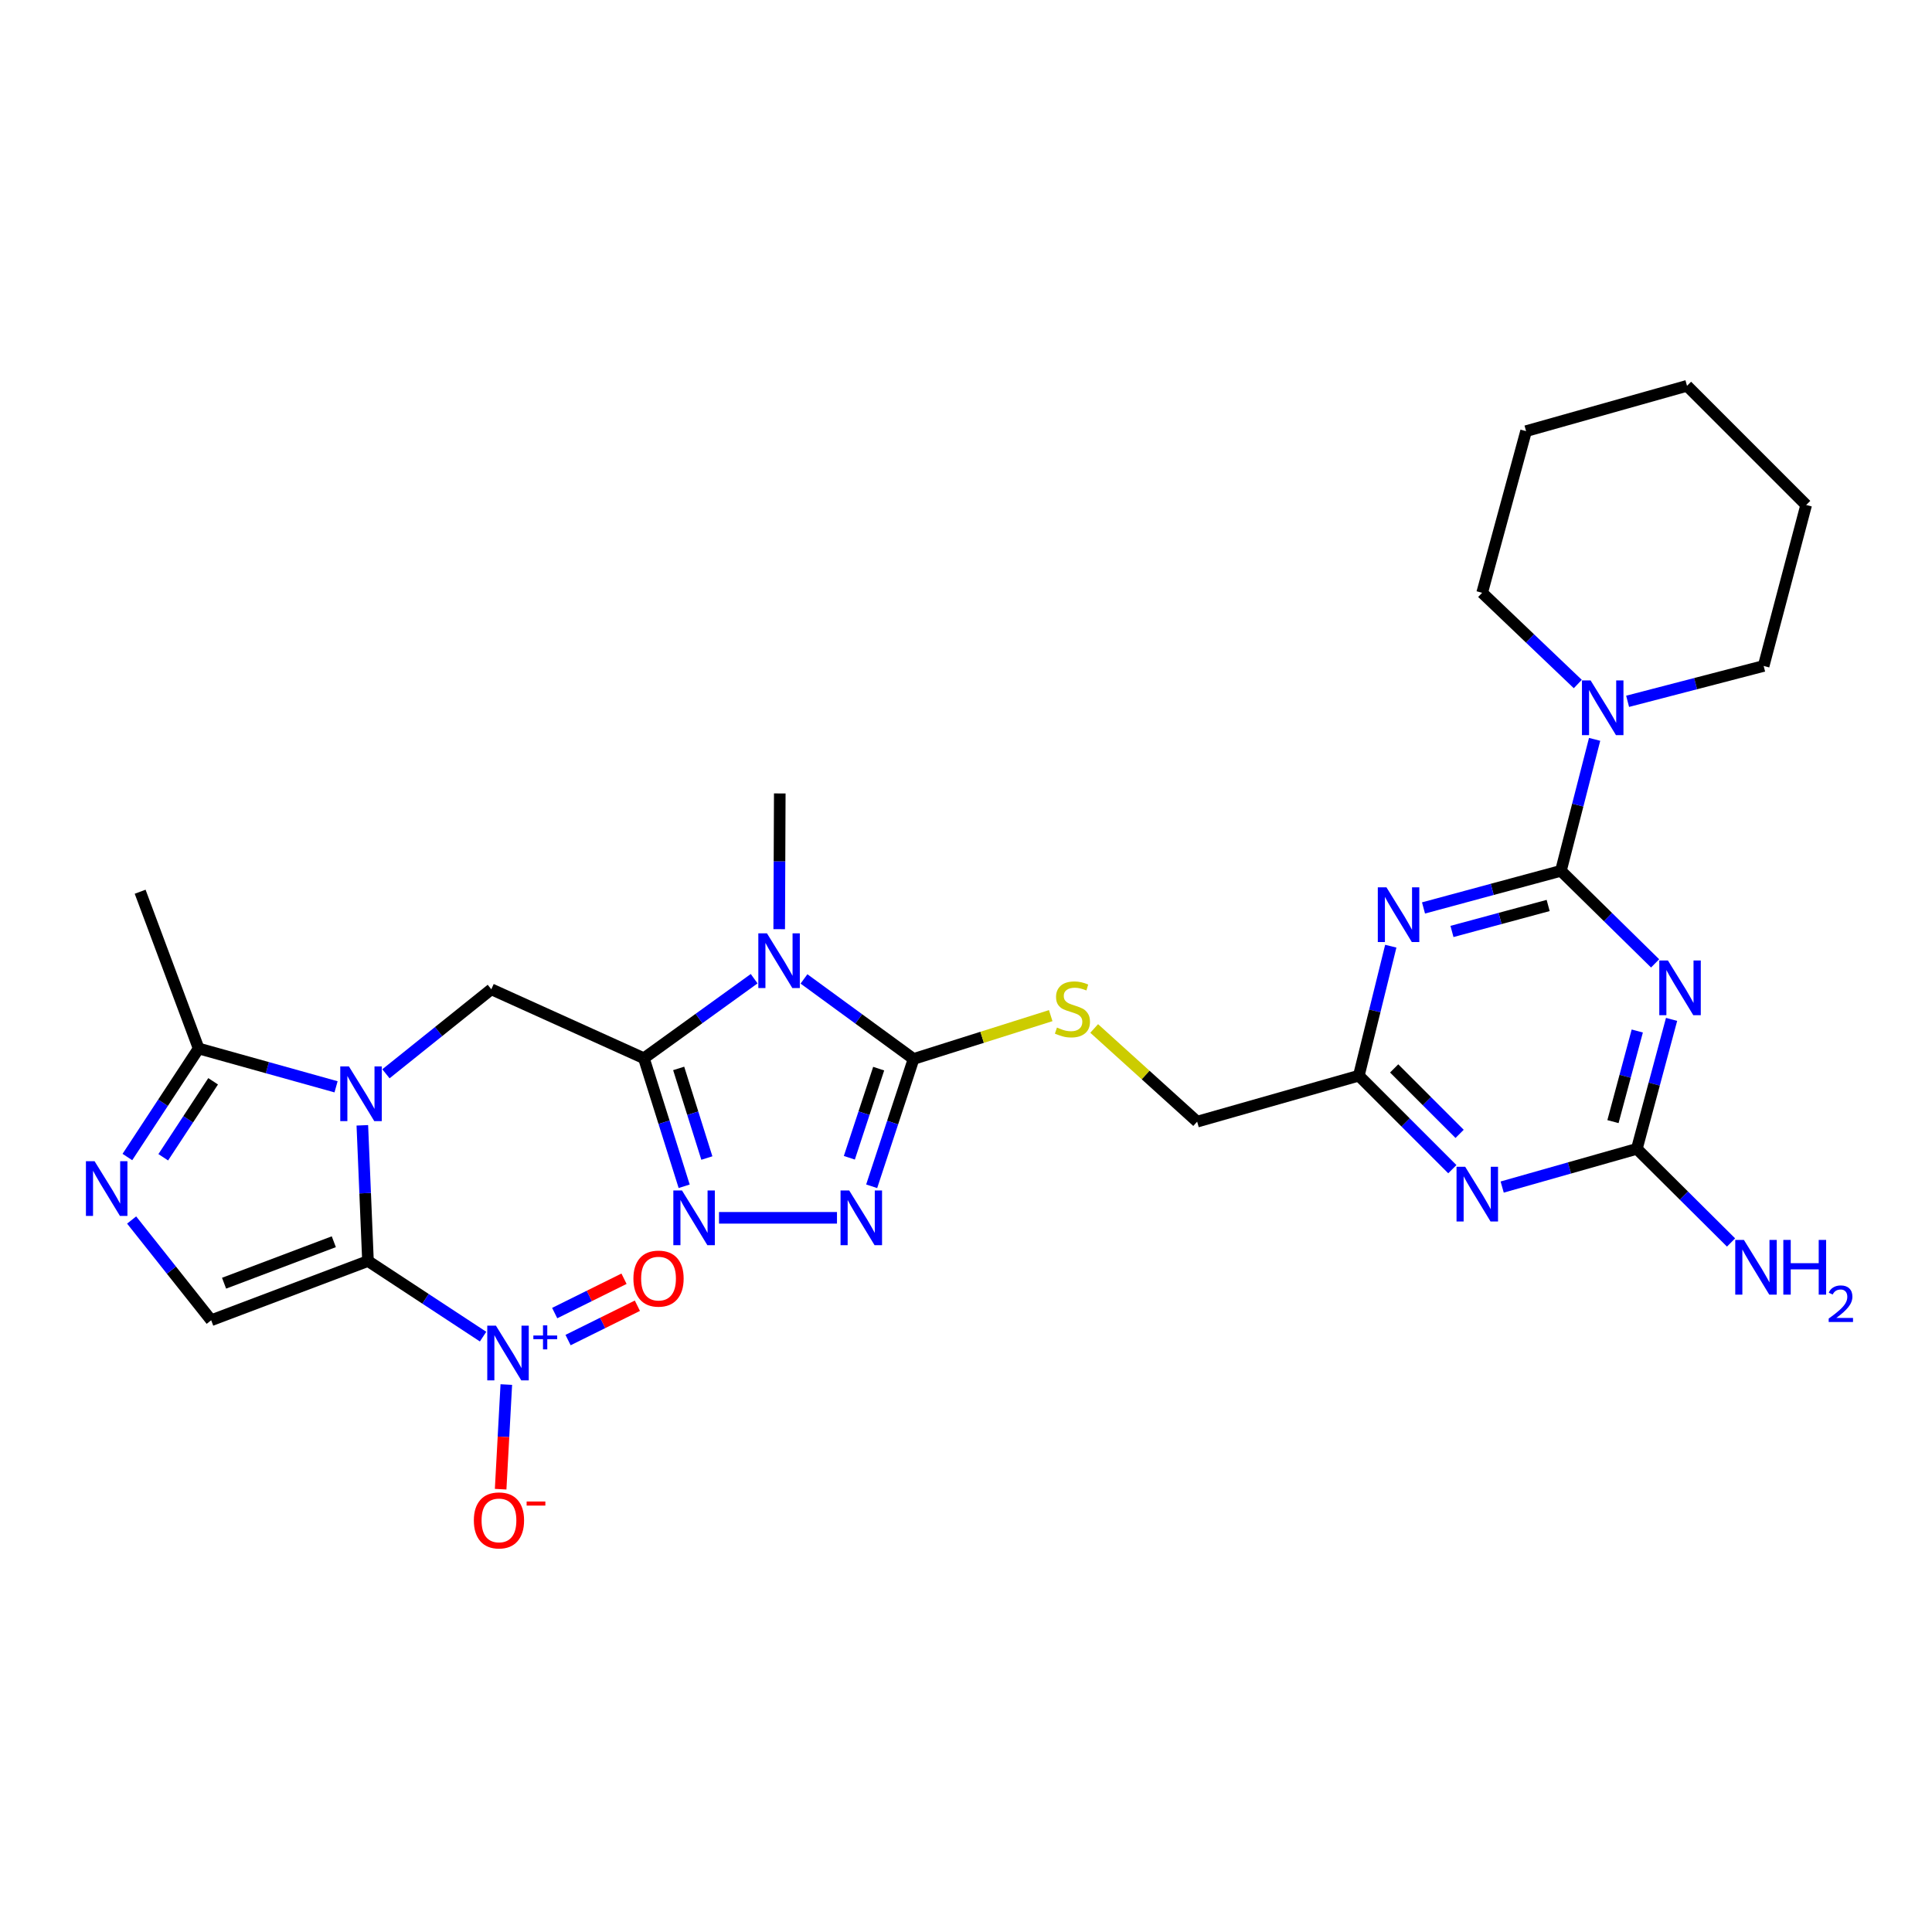 <?xml version='1.0' encoding='iso-8859-1'?>
<svg version='1.1' baseProfile='full'
              xmlns='http://www.w3.org/2000/svg'
                      xmlns:rdkit='http://www.rdkit.org/xml'
                      xmlns:xlink='http://www.w3.org/1999/xlink'
                  xml:space='preserve'
width='1000px' height='1000px' viewBox='0 0 1000 1000'>
<!-- END OF HEADER -->
<rect style='opacity:1.0;fill:#FFFFFF;stroke:none' width='1000' height='1000' x='0' y='0'> </rect>
<path class='bond-0' d='M 190.465,652.704 L 189.004,617.584' style='fill:none;fill-rule:evenodd;stroke:#000000;stroke-width:6px;stroke-linecap:butt;stroke-linejoin:miter;stroke-opacity:1' />
<path class='bond-0' d='M 189.004,617.584 L 187.542,582.464' style='fill:none;fill-rule:evenodd;stroke:#0000FF;stroke-width:6px;stroke-linecap:butt;stroke-linejoin:miter;stroke-opacity:1' />
<path class='bond-4' d='M 190.465,652.704 L 220.253,672.269' style='fill:none;fill-rule:evenodd;stroke:#000000;stroke-width:6px;stroke-linecap:butt;stroke-linejoin:miter;stroke-opacity:1' />
<path class='bond-4' d='M 220.253,672.269 L 250.04,691.834' style='fill:none;fill-rule:evenodd;stroke:#0000FF;stroke-width:6px;stroke-linecap:butt;stroke-linejoin:miter;stroke-opacity:1' />
<path class='bond-10' d='M 190.465,652.704 L 109.313,683.363' style='fill:none;fill-rule:evenodd;stroke:#000000;stroke-width:6px;stroke-linecap:butt;stroke-linejoin:miter;stroke-opacity:1' />
<path class='bond-10' d='M 172.783,642.719 L 115.976,664.181' style='fill:none;fill-rule:evenodd;stroke:#000000;stroke-width:6px;stroke-linecap:butt;stroke-linejoin:miter;stroke-opacity:1' />
<path class='bond-13' d='M 199.764,555.792 L 227.034,533.921' style='fill:none;fill-rule:evenodd;stroke:#0000FF;stroke-width:6px;stroke-linecap:butt;stroke-linejoin:miter;stroke-opacity:1' />
<path class='bond-13' d='M 227.034,533.921 L 254.305,512.051' style='fill:none;fill-rule:evenodd;stroke:#000000;stroke-width:6px;stroke-linecap:butt;stroke-linejoin:miter;stroke-opacity:1' />
<path class='bond-15' d='M 173.941,562.534 L 138.379,552.614' style='fill:none;fill-rule:evenodd;stroke:#0000FF;stroke-width:6px;stroke-linecap:butt;stroke-linejoin:miter;stroke-opacity:1' />
<path class='bond-15' d='M 138.379,552.614 L 102.817,542.693' style='fill:none;fill-rule:evenodd;stroke:#000000;stroke-width:6px;stroke-linecap:butt;stroke-linejoin:miter;stroke-opacity:1' />
<path class='bond-1' d='M 333.283,547.751 L 254.305,512.051' style='fill:none;fill-rule:evenodd;stroke:#000000;stroke-width:6px;stroke-linecap:butt;stroke-linejoin:miter;stroke-opacity:1' />
<path class='bond-2' d='M 333.283,547.751 L 361.816,527.162' style='fill:none;fill-rule:evenodd;stroke:#000000;stroke-width:6px;stroke-linecap:butt;stroke-linejoin:miter;stroke-opacity:1' />
<path class='bond-2' d='M 361.816,527.162 L 390.349,506.573' style='fill:none;fill-rule:evenodd;stroke:#0000FF;stroke-width:6px;stroke-linecap:butt;stroke-linejoin:miter;stroke-opacity:1' />
<path class='bond-8' d='M 333.283,547.751 L 343.703,580.884' style='fill:none;fill-rule:evenodd;stroke:#000000;stroke-width:6px;stroke-linecap:butt;stroke-linejoin:miter;stroke-opacity:1' />
<path class='bond-8' d='M 343.703,580.884 L 354.123,614.017' style='fill:none;fill-rule:evenodd;stroke:#0000FF;stroke-width:6px;stroke-linecap:butt;stroke-linejoin:miter;stroke-opacity:1' />
<path class='bond-8' d='M 351.281,553.014 L 358.575,576.207' style='fill:none;fill-rule:evenodd;stroke:#000000;stroke-width:6px;stroke-linecap:butt;stroke-linejoin:miter;stroke-opacity:1' />
<path class='bond-8' d='M 358.575,576.207 L 365.869,599.4' style='fill:none;fill-rule:evenodd;stroke:#0000FF;stroke-width:6px;stroke-linecap:butt;stroke-linejoin:miter;stroke-opacity:1' />
<path class='bond-6' d='M 416.141,506.686 L 444.502,527.4' style='fill:none;fill-rule:evenodd;stroke:#0000FF;stroke-width:6px;stroke-linecap:butt;stroke-linejoin:miter;stroke-opacity:1' />
<path class='bond-6' d='M 444.502,527.4 L 472.862,548.115' style='fill:none;fill-rule:evenodd;stroke:#000000;stroke-width:6px;stroke-linecap:butt;stroke-linejoin:miter;stroke-opacity:1' />
<path class='bond-23' d='M 403.314,480.942 L 403.462,445.813' style='fill:none;fill-rule:evenodd;stroke:#0000FF;stroke-width:6px;stroke-linecap:butt;stroke-linejoin:miter;stroke-opacity:1' />
<path class='bond-23' d='M 403.462,445.813 L 403.61,410.684' style='fill:none;fill-rule:evenodd;stroke:#000000;stroke-width:6px;stroke-linecap:butt;stroke-linejoin:miter;stroke-opacity:1' />
<path class='bond-3' d='M 807.925,450.741 L 772.365,460.346' style='fill:none;fill-rule:evenodd;stroke:#000000;stroke-width:6px;stroke-linecap:butt;stroke-linejoin:miter;stroke-opacity:1' />
<path class='bond-3' d='M 772.365,460.346 L 736.805,469.952' style='fill:none;fill-rule:evenodd;stroke:#0000FF;stroke-width:6px;stroke-linecap:butt;stroke-linejoin:miter;stroke-opacity:1' />
<path class='bond-3' d='M 801.323,468.673 L 776.431,475.397' style='fill:none;fill-rule:evenodd;stroke:#000000;stroke-width:6px;stroke-linecap:butt;stroke-linejoin:miter;stroke-opacity:1' />
<path class='bond-3' d='M 776.431,475.397 L 751.539,482.12' style='fill:none;fill-rule:evenodd;stroke:#0000FF;stroke-width:6px;stroke-linecap:butt;stroke-linejoin:miter;stroke-opacity:1' />
<path class='bond-17' d='M 807.925,450.741 L 816.649,416.714' style='fill:none;fill-rule:evenodd;stroke:#000000;stroke-width:6px;stroke-linecap:butt;stroke-linejoin:miter;stroke-opacity:1' />
<path class='bond-17' d='M 816.649,416.714 L 825.372,382.687' style='fill:none;fill-rule:evenodd;stroke:#0000FF;stroke-width:6px;stroke-linecap:butt;stroke-linejoin:miter;stroke-opacity:1' />
<path class='bond-32' d='M 807.925,450.741 L 832.303,474.691' style='fill:none;fill-rule:evenodd;stroke:#000000;stroke-width:6px;stroke-linecap:butt;stroke-linejoin:miter;stroke-opacity:1' />
<path class='bond-32' d='M 832.303,474.691 L 856.681,498.641' style='fill:none;fill-rule:evenodd;stroke:#0000FF;stroke-width:6px;stroke-linecap:butt;stroke-linejoin:miter;stroke-opacity:1' />
<path class='bond-19' d='M 262.065,716.64 L 260.599,743.72' style='fill:none;fill-rule:evenodd;stroke:#0000FF;stroke-width:6px;stroke-linecap:butt;stroke-linejoin:miter;stroke-opacity:1' />
<path class='bond-19' d='M 260.599,743.72 L 259.133,770.8' style='fill:none;fill-rule:evenodd;stroke:#FF0000;stroke-width:6px;stroke-linecap:butt;stroke-linejoin:miter;stroke-opacity:1' />
<path class='bond-20' d='M 294.027,693.616 L 311.968,684.728' style='fill:none;fill-rule:evenodd;stroke:#0000FF;stroke-width:6px;stroke-linecap:butt;stroke-linejoin:miter;stroke-opacity:1' />
<path class='bond-20' d='M 311.968,684.728 L 329.91,675.84' style='fill:none;fill-rule:evenodd;stroke:#FF0000;stroke-width:6px;stroke-linecap:butt;stroke-linejoin:miter;stroke-opacity:1' />
<path class='bond-20' d='M 287.106,679.646 L 305.048,670.758' style='fill:none;fill-rule:evenodd;stroke:#0000FF;stroke-width:6px;stroke-linecap:butt;stroke-linejoin:miter;stroke-opacity:1' />
<path class='bond-20' d='M 305.048,670.758 L 322.99,661.87' style='fill:none;fill-rule:evenodd;stroke:#FF0000;stroke-width:6px;stroke-linecap:butt;stroke-linejoin:miter;stroke-opacity:1' />
<path class='bond-5' d='M 865.205,527.632 L 856.217,561.137' style='fill:none;fill-rule:evenodd;stroke:#0000FF;stroke-width:6px;stroke-linecap:butt;stroke-linejoin:miter;stroke-opacity:1' />
<path class='bond-5' d='M 856.217,561.137 L 847.228,594.641' style='fill:none;fill-rule:evenodd;stroke:#000000;stroke-width:6px;stroke-linecap:butt;stroke-linejoin:miter;stroke-opacity:1' />
<path class='bond-5' d='M 847.451,533.644 L 841.16,557.097' style='fill:none;fill-rule:evenodd;stroke:#0000FF;stroke-width:6px;stroke-linecap:butt;stroke-linejoin:miter;stroke-opacity:1' />
<path class='bond-5' d='M 841.16,557.097 L 834.868,580.55' style='fill:none;fill-rule:evenodd;stroke:#000000;stroke-width:6px;stroke-linecap:butt;stroke-linejoin:miter;stroke-opacity:1' />
<path class='bond-18' d='M 472.862,548.115 L 508.357,536.903' style='fill:none;fill-rule:evenodd;stroke:#000000;stroke-width:6px;stroke-linecap:butt;stroke-linejoin:miter;stroke-opacity:1' />
<path class='bond-18' d='M 508.357,536.903 L 543.853,525.69' style='fill:none;fill-rule:evenodd;stroke:#CCCC00;stroke-width:6px;stroke-linecap:butt;stroke-linejoin:miter;stroke-opacity:1' />
<path class='bond-31' d='M 472.862,548.115 L 462.019,581.066' style='fill:none;fill-rule:evenodd;stroke:#000000;stroke-width:6px;stroke-linecap:butt;stroke-linejoin:miter;stroke-opacity:1' />
<path class='bond-31' d='M 462.019,581.066 L 451.177,614.017' style='fill:none;fill-rule:evenodd;stroke:#0000FF;stroke-width:6px;stroke-linecap:butt;stroke-linejoin:miter;stroke-opacity:1' />
<path class='bond-31' d='M 454.801,553.128 L 447.211,576.193' style='fill:none;fill-rule:evenodd;stroke:#000000;stroke-width:6px;stroke-linecap:butt;stroke-linejoin:miter;stroke-opacity:1' />
<path class='bond-31' d='M 447.211,576.193 L 439.621,599.259' style='fill:none;fill-rule:evenodd;stroke:#0000FF;stroke-width:6px;stroke-linecap:butt;stroke-linejoin:miter;stroke-opacity:1' />
<path class='bond-7' d='M 719.865,489.747 L 711.597,523.257' style='fill:none;fill-rule:evenodd;stroke:#0000FF;stroke-width:6px;stroke-linecap:butt;stroke-linejoin:miter;stroke-opacity:1' />
<path class='bond-7' d='M 711.597,523.257 L 703.328,556.767' style='fill:none;fill-rule:evenodd;stroke:#000000;stroke-width:6px;stroke-linecap:butt;stroke-linejoin:miter;stroke-opacity:1' />
<path class='bond-9' d='M 372.161,630.341 L 433.224,630.341' style='fill:none;fill-rule:evenodd;stroke:#0000FF;stroke-width:6px;stroke-linecap:butt;stroke-linejoin:miter;stroke-opacity:1' />
<path class='bond-11' d='M 109.313,683.363 L 88.723,657.42' style='fill:none;fill-rule:evenodd;stroke:#000000;stroke-width:6px;stroke-linecap:butt;stroke-linejoin:miter;stroke-opacity:1' />
<path class='bond-11' d='M 88.723,657.42 L 68.133,631.476' style='fill:none;fill-rule:evenodd;stroke:#0000FF;stroke-width:6px;stroke-linecap:butt;stroke-linejoin:miter;stroke-opacity:1' />
<path class='bond-30' d='M 65.936,598.874 L 84.377,570.784' style='fill:none;fill-rule:evenodd;stroke:#0000FF;stroke-width:6px;stroke-linecap:butt;stroke-linejoin:miter;stroke-opacity:1' />
<path class='bond-30' d='M 84.377,570.784 L 102.817,542.693' style='fill:none;fill-rule:evenodd;stroke:#000000;stroke-width:6px;stroke-linecap:butt;stroke-linejoin:miter;stroke-opacity:1' />
<path class='bond-30' d='M 84.501,599.002 L 97.409,579.339' style='fill:none;fill-rule:evenodd;stroke:#0000FF;stroke-width:6px;stroke-linecap:butt;stroke-linejoin:miter;stroke-opacity:1' />
<path class='bond-30' d='M 97.409,579.339 L 110.317,559.676' style='fill:none;fill-rule:evenodd;stroke:#000000;stroke-width:6px;stroke-linecap:butt;stroke-linejoin:miter;stroke-opacity:1' />
<path class='bond-12' d='M 751.731,605.17 L 727.529,580.969' style='fill:none;fill-rule:evenodd;stroke:#0000FF;stroke-width:6px;stroke-linecap:butt;stroke-linejoin:miter;stroke-opacity:1' />
<path class='bond-12' d='M 727.529,580.969 L 703.328,556.767' style='fill:none;fill-rule:evenodd;stroke:#000000;stroke-width:6px;stroke-linecap:butt;stroke-linejoin:miter;stroke-opacity:1' />
<path class='bond-12' d='M 755.494,586.886 L 738.553,569.945' style='fill:none;fill-rule:evenodd;stroke:#0000FF;stroke-width:6px;stroke-linecap:butt;stroke-linejoin:miter;stroke-opacity:1' />
<path class='bond-12' d='M 738.553,569.945 L 721.612,553.004' style='fill:none;fill-rule:evenodd;stroke:#000000;stroke-width:6px;stroke-linecap:butt;stroke-linejoin:miter;stroke-opacity:1' />
<path class='bond-14' d='M 777.525,614.421 L 812.377,604.531' style='fill:none;fill-rule:evenodd;stroke:#0000FF;stroke-width:6px;stroke-linecap:butt;stroke-linejoin:miter;stroke-opacity:1' />
<path class='bond-14' d='M 812.377,604.531 L 847.228,594.641' style='fill:none;fill-rule:evenodd;stroke:#000000;stroke-width:6px;stroke-linecap:butt;stroke-linejoin:miter;stroke-opacity:1' />
<path class='bond-22' d='M 847.228,594.641 L 871.609,618.874' style='fill:none;fill-rule:evenodd;stroke:#000000;stroke-width:6px;stroke-linecap:butt;stroke-linejoin:miter;stroke-opacity:1' />
<path class='bond-22' d='M 871.609,618.874 L 895.989,643.107' style='fill:none;fill-rule:evenodd;stroke:#0000FF;stroke-width:6px;stroke-linecap:butt;stroke-linejoin:miter;stroke-opacity:1' />
<path class='bond-26' d='M 102.817,542.693 L 72.539,461.558' style='fill:none;fill-rule:evenodd;stroke:#000000;stroke-width:6px;stroke-linecap:butt;stroke-linejoin:miter;stroke-opacity:1' />
<path class='bond-16' d='M 703.328,556.767 L 619.647,580.567' style='fill:none;fill-rule:evenodd;stroke:#000000;stroke-width:6px;stroke-linecap:butt;stroke-linejoin:miter;stroke-opacity:1' />
<path class='bond-24' d='M 816.664,354.047 L 791.911,330.435' style='fill:none;fill-rule:evenodd;stroke:#0000FF;stroke-width:6px;stroke-linecap:butt;stroke-linejoin:miter;stroke-opacity:1' />
<path class='bond-24' d='M 791.911,330.435 L 767.159,306.823' style='fill:none;fill-rule:evenodd;stroke:#000000;stroke-width:6px;stroke-linecap:butt;stroke-linejoin:miter;stroke-opacity:1' />
<path class='bond-25' d='M 842.452,362.998 L 877.656,353.848' style='fill:none;fill-rule:evenodd;stroke:#0000FF;stroke-width:6px;stroke-linecap:butt;stroke-linejoin:miter;stroke-opacity:1' />
<path class='bond-25' d='M 877.656,353.848 L 912.861,344.697' style='fill:none;fill-rule:evenodd;stroke:#000000;stroke-width:6px;stroke-linecap:butt;stroke-linejoin:miter;stroke-opacity:1' />
<path class='bond-21' d='M 566.345,532.329 L 592.996,556.448' style='fill:none;fill-rule:evenodd;stroke:#CCCC00;stroke-width:6px;stroke-linecap:butt;stroke-linejoin:miter;stroke-opacity:1' />
<path class='bond-21' d='M 592.996,556.448 L 619.647,580.567' style='fill:none;fill-rule:evenodd;stroke:#000000;stroke-width:6px;stroke-linecap:butt;stroke-linejoin:miter;stroke-opacity:1' />
<path class='bond-28' d='M 767.159,306.823 L 789.893,223.159' style='fill:none;fill-rule:evenodd;stroke:#000000;stroke-width:6px;stroke-linecap:butt;stroke-linejoin:miter;stroke-opacity:1' />
<path class='bond-27' d='M 912.861,344.697 L 934.868,261.379' style='fill:none;fill-rule:evenodd;stroke:#000000;stroke-width:6px;stroke-linecap:butt;stroke-linejoin:miter;stroke-opacity:1' />
<path class='bond-29' d='M 934.868,261.379 L 873.194,199.705' style='fill:none;fill-rule:evenodd;stroke:#000000;stroke-width:6px;stroke-linecap:butt;stroke-linejoin:miter;stroke-opacity:1' />
<path class='bond-33' d='M 789.893,223.159 L 873.194,199.705' style='fill:none;fill-rule:evenodd;stroke:#000000;stroke-width:6px;stroke-linecap:butt;stroke-linejoin:miter;stroke-opacity:1' />
<path  class='atom-1' d='M 180.602 551.978
L 189.882 566.978
Q 190.802 568.458, 192.282 571.138
Q 193.762 573.818, 193.842 573.978
L 193.842 551.978
L 197.602 551.978
L 197.602 580.298
L 193.722 580.298
L 183.762 563.898
Q 182.602 561.978, 181.362 559.778
Q 180.162 557.578, 179.802 556.898
L 179.802 580.298
L 176.122 580.298
L 176.122 551.978
L 180.602 551.978
' fill='#0000FF'/>
<path  class='atom-3' d='M 396.986 483.107
L 406.266 498.107
Q 407.186 499.587, 408.666 502.267
Q 410.146 504.947, 410.226 505.107
L 410.226 483.107
L 413.986 483.107
L 413.986 511.427
L 410.106 511.427
L 400.146 495.027
Q 398.986 493.107, 397.746 490.907
Q 396.546 488.707, 396.186 488.027
L 396.186 511.427
L 392.506 511.427
L 392.506 483.107
L 396.986 483.107
' fill='#0000FF'/>
<path  class='atom-5' d='M 256.688 686.153
L 265.968 701.153
Q 266.888 702.633, 268.368 705.313
Q 269.848 707.993, 269.928 708.153
L 269.928 686.153
L 273.688 686.153
L 273.688 714.473
L 269.808 714.473
L 259.848 698.073
Q 258.688 696.153, 257.448 693.953
Q 256.248 691.753, 255.888 691.073
L 255.888 714.473
L 252.208 714.473
L 252.208 686.153
L 256.688 686.153
' fill='#0000FF'/>
<path  class='atom-5' d='M 276.064 691.257
L 281.054 691.257
L 281.054 686.004
L 283.271 686.004
L 283.271 691.257
L 288.393 691.257
L 288.393 693.158
L 283.271 693.158
L 283.271 698.438
L 281.054 698.438
L 281.054 693.158
L 276.064 693.158
L 276.064 691.257
' fill='#0000FF'/>
<path  class='atom-6' d='M 863.322 497.155
L 872.602 512.155
Q 873.522 513.635, 875.002 516.315
Q 876.482 518.995, 876.562 519.155
L 876.562 497.155
L 880.322 497.155
L 880.322 525.475
L 876.442 525.475
L 866.482 509.075
Q 865.322 507.155, 864.082 504.955
Q 862.882 502.755, 862.522 502.075
L 862.522 525.475
L 858.842 525.475
L 858.842 497.155
L 863.322 497.155
' fill='#0000FF'/>
<path  class='atom-8' d='M 717.629 459.281
L 726.909 474.281
Q 727.829 475.761, 729.309 478.441
Q 730.789 481.121, 730.869 481.281
L 730.869 459.281
L 734.629 459.281
L 734.629 487.601
L 730.749 487.601
L 720.789 471.201
Q 719.629 469.281, 718.389 467.081
Q 717.189 464.881, 716.829 464.201
L 716.829 487.601
L 713.149 487.601
L 713.149 459.281
L 717.629 459.281
' fill='#0000FF'/>
<path  class='atom-9' d='M 352.997 616.181
L 362.277 631.181
Q 363.197 632.661, 364.677 635.341
Q 366.157 638.021, 366.237 638.181
L 366.237 616.181
L 369.997 616.181
L 369.997 644.501
L 366.117 644.501
L 356.157 628.101
Q 354.997 626.181, 353.757 623.981
Q 352.557 621.781, 352.197 621.101
L 352.197 644.501
L 348.517 644.501
L 348.517 616.181
L 352.997 616.181
' fill='#0000FF'/>
<path  class='atom-10' d='M 439.545 616.181
L 448.825 631.181
Q 449.745 632.661, 451.225 635.341
Q 452.705 638.021, 452.785 638.181
L 452.785 616.181
L 456.545 616.181
L 456.545 644.501
L 452.665 644.501
L 442.705 628.101
Q 441.545 626.181, 440.305 623.981
Q 439.105 621.781, 438.745 621.101
L 438.745 644.501
L 435.065 644.501
L 435.065 616.181
L 439.545 616.181
' fill='#0000FF'/>
<path  class='atom-12' d='M 48.957 601.042
L 58.237 616.042
Q 59.157 617.522, 60.637 620.202
Q 62.117 622.882, 62.197 623.042
L 62.197 601.042
L 65.957 601.042
L 65.957 629.362
L 62.077 629.362
L 52.117 612.962
Q 50.957 611.042, 49.717 608.842
Q 48.517 606.642, 48.157 605.962
L 48.157 629.362
L 44.477 629.362
L 44.477 601.042
L 48.957 601.042
' fill='#0000FF'/>
<path  class='atom-13' d='M 758.378 603.918
L 767.658 618.918
Q 768.578 620.398, 770.058 623.078
Q 771.538 625.758, 771.618 625.918
L 771.618 603.918
L 775.378 603.918
L 775.378 632.238
L 771.498 632.238
L 761.538 615.838
Q 760.378 613.918, 759.138 611.718
Q 757.938 609.518, 757.578 608.838
L 757.578 632.238
L 753.898 632.238
L 753.898 603.918
L 758.378 603.918
' fill='#0000FF'/>
<path  class='atom-18' d='M 823.3 352.189
L 832.58 367.189
Q 833.5 368.669, 834.98 371.349
Q 836.46 374.029, 836.54 374.189
L 836.54 352.189
L 840.3 352.189
L 840.3 380.509
L 836.42 380.509
L 826.46 364.109
Q 825.3 362.189, 824.06 359.989
Q 822.86 357.789, 822.5 357.109
L 822.5 380.509
L 818.82 380.509
L 818.82 352.189
L 823.3 352.189
' fill='#0000FF'/>
<path  class='atom-19' d='M 547.088 531.861
Q 547.408 531.981, 548.728 532.541
Q 550.048 533.101, 551.488 533.461
Q 552.968 533.781, 554.408 533.781
Q 557.088 533.781, 558.648 532.501
Q 560.208 531.181, 560.208 528.901
Q 560.208 527.341, 559.408 526.381
Q 558.648 525.421, 557.448 524.901
Q 556.248 524.381, 554.248 523.781
Q 551.728 523.021, 550.208 522.301
Q 548.728 521.581, 547.648 520.061
Q 546.608 518.541, 546.608 515.981
Q 546.608 512.421, 549.008 510.221
Q 551.448 508.021, 556.248 508.021
Q 559.528 508.021, 563.248 509.581
L 562.328 512.661
Q 558.928 511.261, 556.368 511.261
Q 553.608 511.261, 552.088 512.421
Q 550.568 513.541, 550.608 515.501
Q 550.608 517.021, 551.368 517.941
Q 552.168 518.861, 553.288 519.381
Q 554.448 519.901, 556.368 520.501
Q 558.928 521.301, 560.448 522.101
Q 561.968 522.901, 563.048 524.541
Q 564.168 526.141, 564.168 528.901
Q 564.168 532.821, 561.528 534.941
Q 558.928 537.021, 554.568 537.021
Q 552.048 537.021, 550.128 536.461
Q 548.248 535.941, 546.008 535.021
L 547.088 531.861
' fill='#CCCC00'/>
<path  class='atom-20' d='M 245.263 786.958
Q 245.263 780.158, 248.623 776.358
Q 251.983 772.558, 258.263 772.558
Q 264.543 772.558, 267.903 776.358
Q 271.263 780.158, 271.263 786.958
Q 271.263 793.838, 267.863 797.758
Q 264.463 801.638, 258.263 801.638
Q 252.023 801.638, 248.623 797.758
Q 245.263 793.878, 245.263 786.958
M 258.263 798.438
Q 262.583 798.438, 264.903 795.558
Q 267.263 792.638, 267.263 786.958
Q 267.263 781.398, 264.903 778.598
Q 262.583 775.758, 258.263 775.758
Q 253.943 775.758, 251.583 778.558
Q 249.263 781.358, 249.263 786.958
Q 249.263 792.678, 251.583 795.558
Q 253.943 798.438, 258.263 798.438
' fill='#FF0000'/>
<path  class='atom-20' d='M 272.583 777.181
L 282.272 777.181
L 282.272 779.293
L 272.583 779.293
L 272.583 777.181
' fill='#FF0000'/>
<path  class='atom-21' d='M 327.853 661.8
Q 327.853 655, 331.213 651.2
Q 334.573 647.4, 340.853 647.4
Q 347.133 647.4, 350.493 651.2
Q 353.853 655, 353.853 661.8
Q 353.853 668.68, 350.453 672.6
Q 347.053 676.48, 340.853 676.48
Q 334.613 676.48, 331.213 672.6
Q 327.853 668.72, 327.853 661.8
M 340.853 673.28
Q 345.173 673.28, 347.493 670.4
Q 349.853 667.48, 349.853 661.8
Q 349.853 656.24, 347.493 653.44
Q 345.173 650.6, 340.853 650.6
Q 336.533 650.6, 334.173 653.4
Q 331.853 656.2, 331.853 661.8
Q 331.853 667.52, 334.173 670.4
Q 336.533 673.28, 340.853 673.28
' fill='#FF0000'/>
<path  class='atom-23' d='M 902.643 641.783
L 911.923 656.783
Q 912.843 658.263, 914.323 660.943
Q 915.803 663.623, 915.883 663.783
L 915.883 641.783
L 919.643 641.783
L 919.643 670.103
L 915.763 670.103
L 905.803 653.703
Q 904.643 651.783, 903.403 649.583
Q 902.203 647.383, 901.843 646.703
L 901.843 670.103
L 898.163 670.103
L 898.163 641.783
L 902.643 641.783
' fill='#0000FF'/>
<path  class='atom-23' d='M 923.043 641.783
L 926.883 641.783
L 926.883 653.823
L 941.363 653.823
L 941.363 641.783
L 945.203 641.783
L 945.203 670.103
L 941.363 670.103
L 941.363 657.023
L 926.883 657.023
L 926.883 670.103
L 923.043 670.103
L 923.043 641.783
' fill='#0000FF'/>
<path  class='atom-23' d='M 946.575 669.109
Q 947.262 667.341, 948.899 666.364
Q 950.535 665.361, 952.806 665.361
Q 955.631 665.361, 957.215 666.892
Q 958.799 668.423, 958.799 671.142
Q 958.799 673.914, 956.739 676.501
Q 954.707 679.089, 950.483 682.151
L 959.115 682.151
L 959.115 684.263
L 946.523 684.263
L 946.523 682.494
Q 950.007 680.013, 952.067 678.165
Q 954.152 676.317, 955.155 674.653
Q 956.159 672.99, 956.159 671.274
Q 956.159 669.479, 955.261 668.476
Q 954.363 667.473, 952.806 667.473
Q 951.301 667.473, 950.298 668.08
Q 949.295 668.687, 948.582 670.033
L 946.575 669.109
' fill='#0000FF'/>
</svg>
